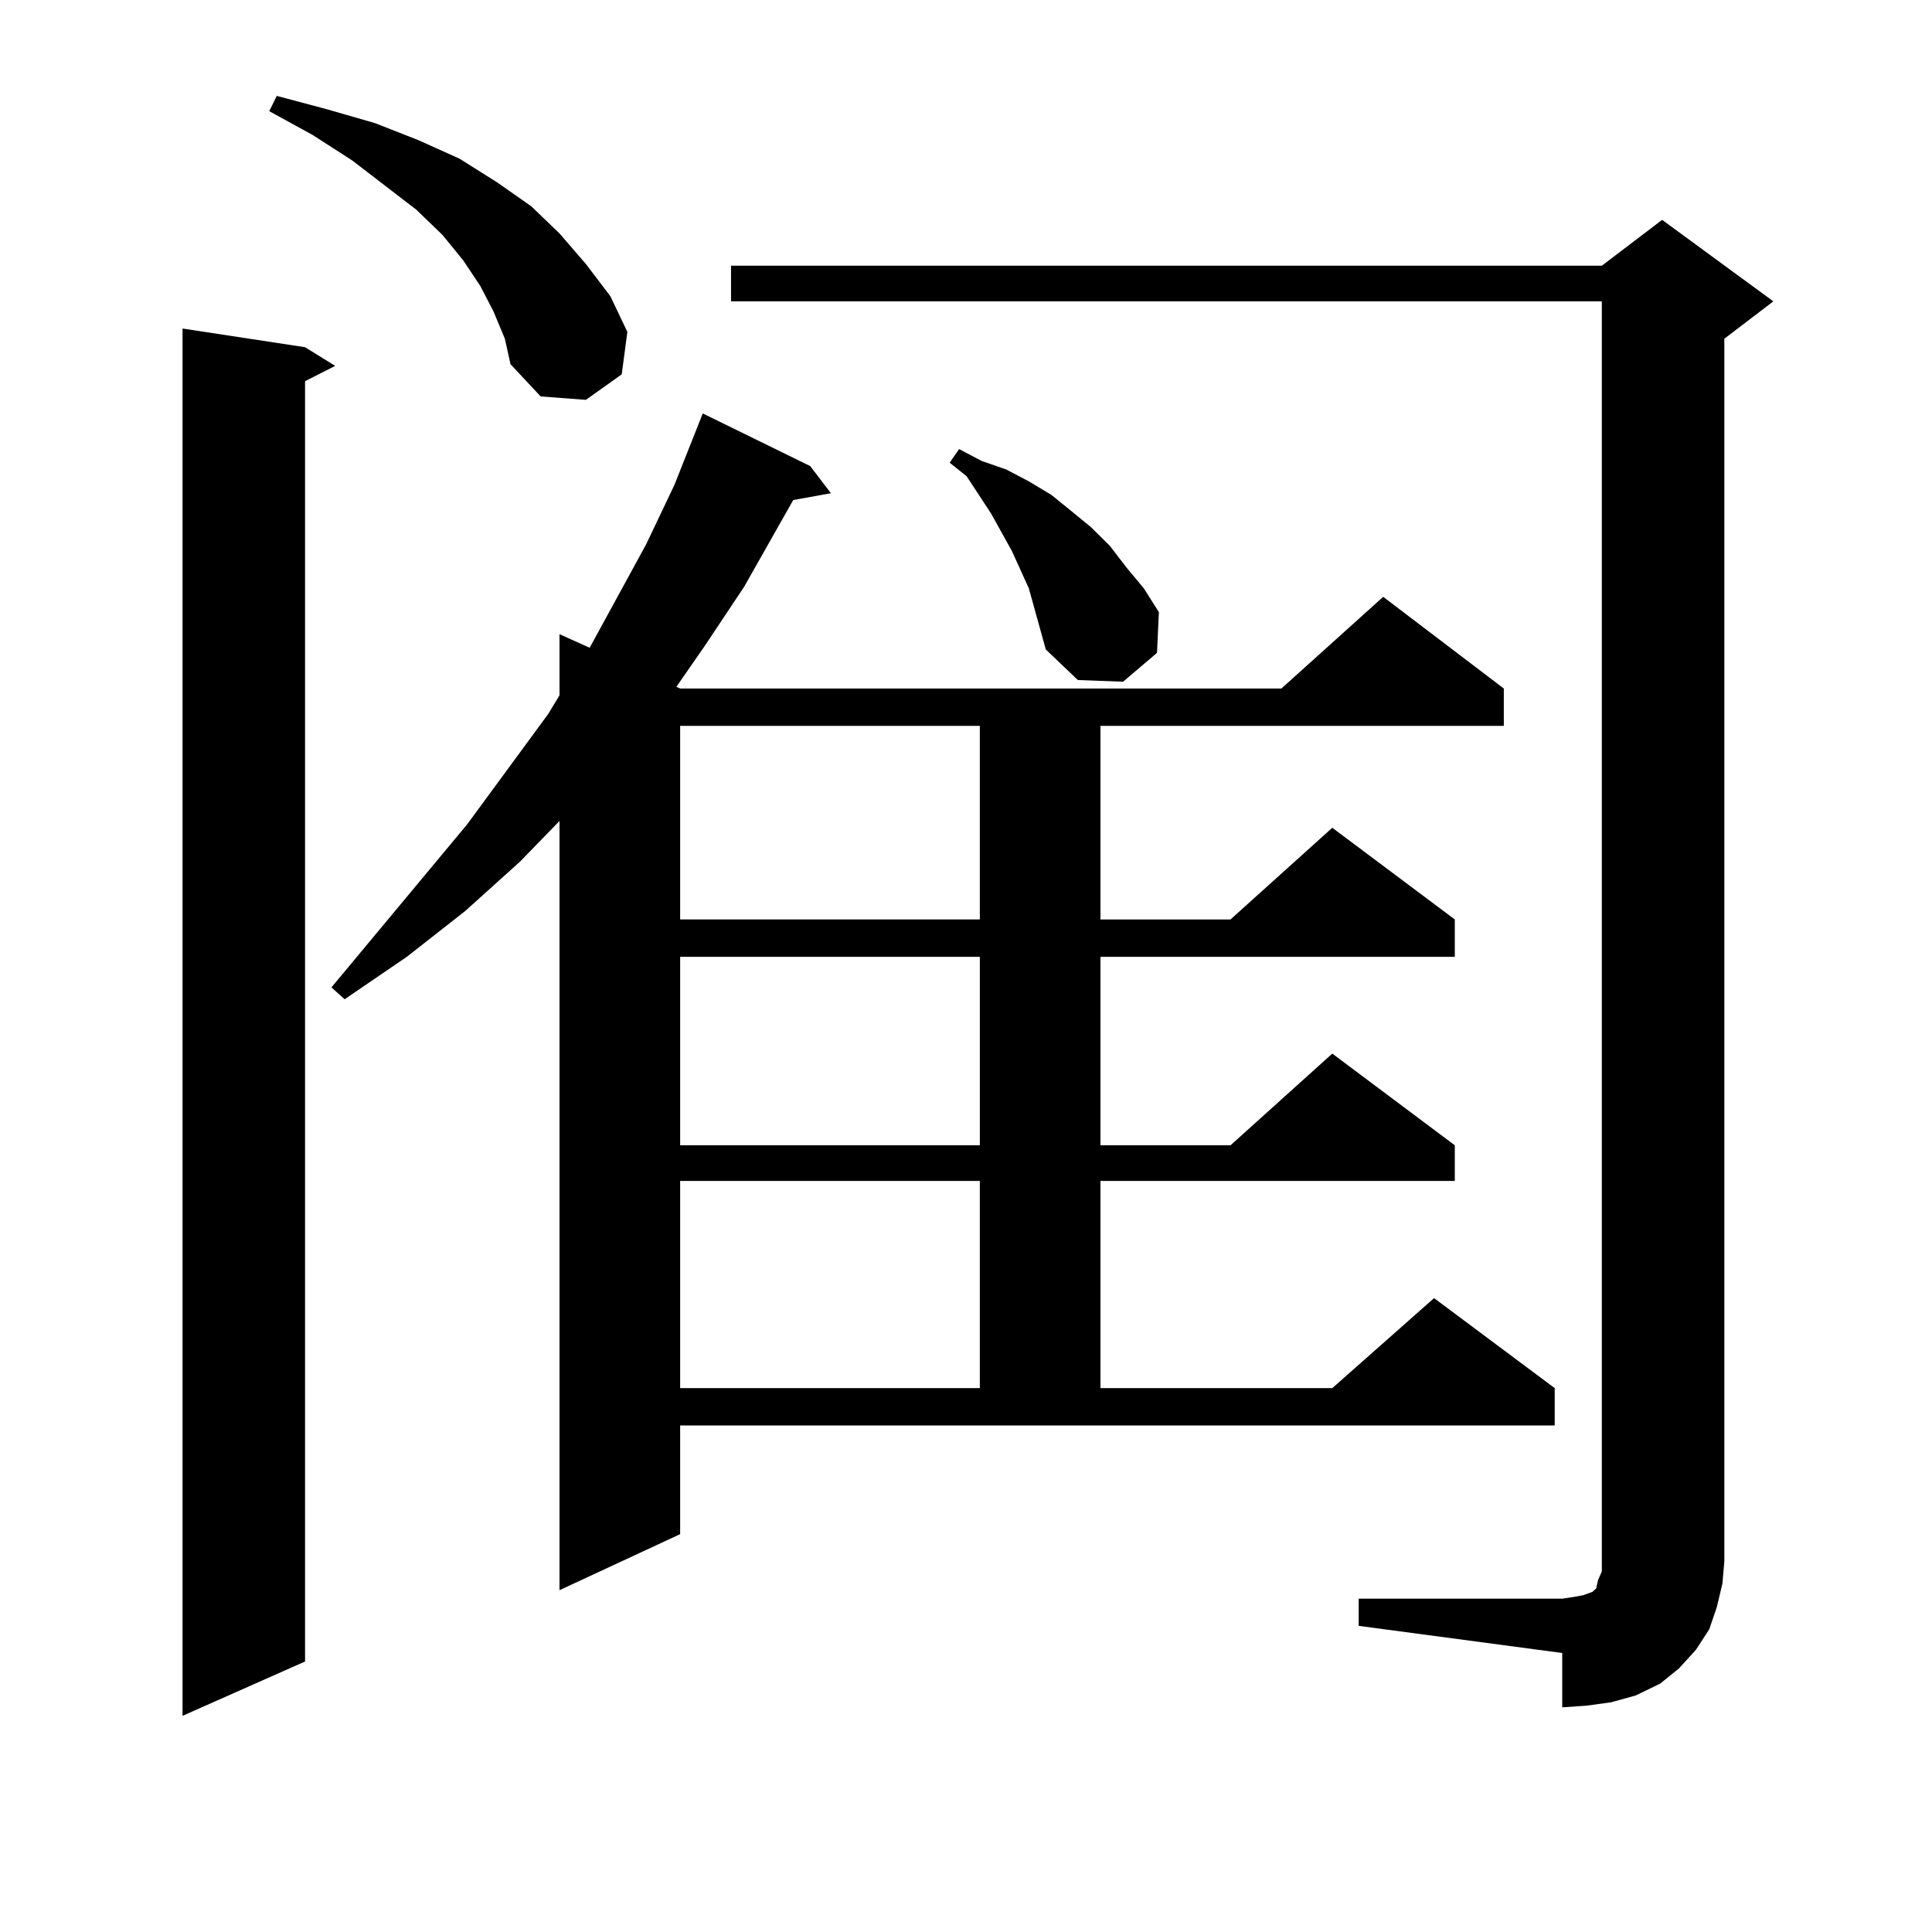 <?xml version="1.0" encoding="utf-8"?>
<!-- Generator: Adobe Illustrator 16.0.0, SVG Export Plug-In . SVG Version: 6.00 Build 0)  -->
<!DOCTYPE svg PUBLIC "-//W3C//DTD SVG 1.1//EN" "http://www.w3.org/Graphics/SVG/1.1/DTD/svg11.dtd">
<svg version="1.1" id="图层_1" xmlns="http://www.w3.org/2000/svg" xmlns:xlink="http://www.w3.org/1999/xlink" x="0px" y="0px"
	 width="1000px" height="1000px" viewBox="0 0 1000 1000" enable-background="new 0 0 1000 1000" xml:space="preserve">
<path d="M157.898,179.715l15.609,9.668l-15.609,7.91v662.695l-63.413,28.125V170.047L157.898,179.715z M255.457,161.258
	l-6.829-13.184l-8.78-13.184l-10.731-13.184l-13.658-13.184l-33.17-25.488l-20.487-13.184l-22.438-12.305l3.902-7.91l26.341,7.031
	l24.39,7.031l22.438,8.789l21.463,9.668l19.512,12.305l17.561,12.305l14.634,14.063l13.658,15.82l12.683,16.699l8.78,18.457
	l-2.927,21.973l-18.536,13.184l-23.414-1.758l-15.609-16.699l-2.927-13.184L255.457,161.258z M352.04,794.07l-62.438,29.004V424.93
	l-20.487,21.094l-28.292,25.488l-30.243,23.73l-32.194,21.973l-6.829-6.152l70.242-84.375l41.95-57.129l5.854-9.668V328.25
	l15.609,7.031l29.268-53.613l14.634-30.762l14.634-36.914l55.608,27.246l10.731,14.063l-19.512,3.516l-25.365,44.824l-20.487,30.762
	l-14.634,21.094l1.951,0.879h311.212l52.682-47.461l62.438,47.461v19.336H569.596v100.195h67.315l52.682-47.461l63.413,47.461
	v19.336h-183.41v97.559h67.315l52.682-47.461l63.413,47.461v18.457h-183.41v107.227h119.997l52.682-46.582l62.438,46.582v19.336
	H352.04V794.07z M352.04,375.711v100.195h155.118V375.711H352.04z M352.04,495.242v97.559h155.118v-97.559H352.04z M352.04,611.258
	v107.227h155.118V611.258H352.04z M703.251,827.469h105.363l5.854-0.879l4.878-0.879l4.878-1.758l1.951-1.758l0.976-4.395
	l1.951-4.395v-5.273V155.984H378.381v-18.457h450.721l31.219-23.73l57.56,42.188l-25.365,19.336v632.813l-0.976,11.426
	l-2.927,12.305l-3.902,11.426l-6.829,10.547l-8.78,9.668l-9.756,7.91l-12.683,6.152l-12.683,3.516l-12.683,1.758l-12.683,0.879
	v-28.125l-105.363-14.063V827.469z M532.523,304.52l-8.78-19.336l-10.731-19.336l-12.683-19.336l-8.78-7.031l4.878-7.031
	l11.707,6.152l12.683,4.395l11.707,6.152l11.707,7.031l9.756,7.91l10.731,8.789l9.756,9.668l8.78,11.426l8.78,10.547l7.805,12.305
	l-0.976,21.094l-17.561,14.941l-23.414-0.879l-16.585-15.82l-2.927-10.547L532.523,304.52z"/>
</svg>
